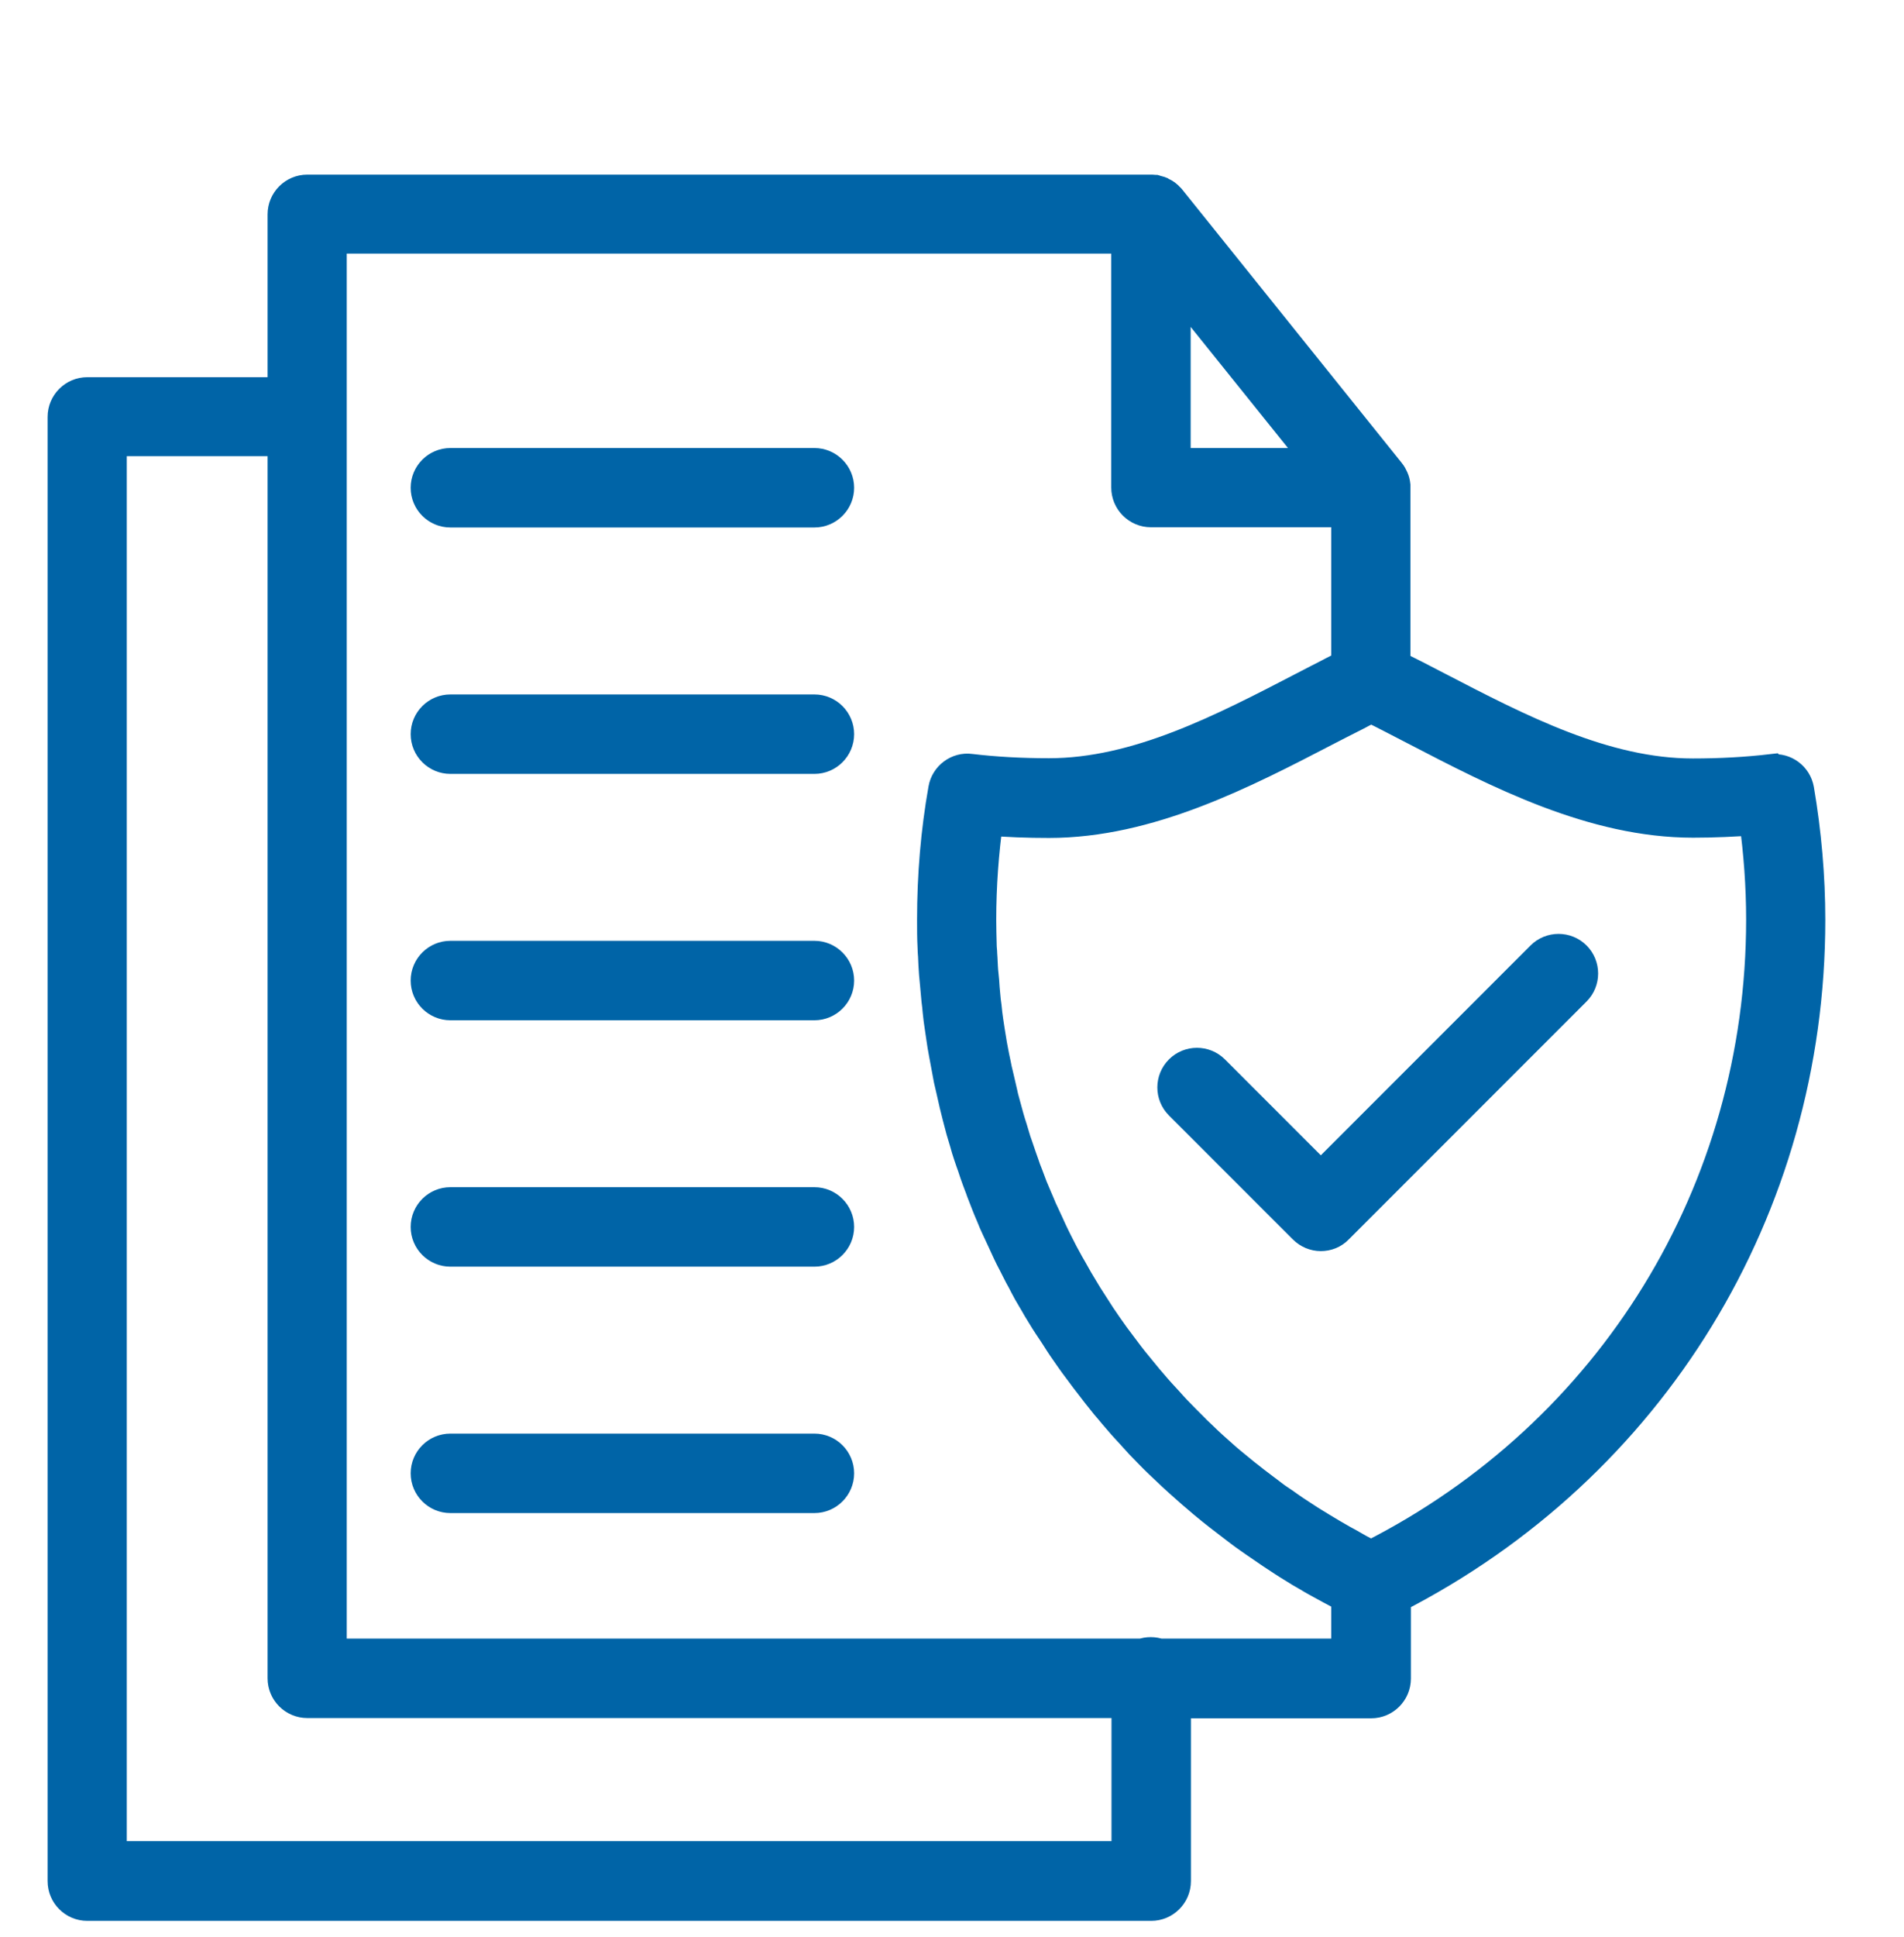 <svg xmlns="http://www.w3.org/2000/svg" width="60" height="61" viewBox="0 0 60 61" fill="none"><path d="M55.839 24.25C55.041 24.343 54.206 24.389 53.347 24.389C50.563 24.389 47.872 22.993 45.272 21.643C44.82 21.406 44.383 21.183 43.946 20.968V15.363C43.946 15.363 43.946 15.309 43.946 15.286C43.938 15.21 43.922 15.148 43.892 15.079C43.861 15.01 43.83 14.949 43.784 14.895L36.86 6.276L36.822 6.238C36.822 6.238 36.783 6.199 36.76 6.176C36.745 6.161 36.722 6.146 36.707 6.138C36.684 6.123 36.668 6.107 36.638 6.1C36.615 6.084 36.592 6.077 36.569 6.061C36.53 6.046 36.5 6.031 36.461 6.023C36.438 6.023 36.423 6.015 36.4 6.008C36.369 6.008 36.339 6 36.308 6C36.292 6 36.285 6 36.27 6H9.684C9.27 6 8.932 6.337 8.932 6.751V12.38H2.751C2.337 12.38 2 12.717 2 13.132V59.248C2 59.663 2.337 60 2.751 60H36.277C36.691 60 37.029 59.663 37.029 59.248V53.62H43.209C43.623 53.62 43.961 53.283 43.961 52.868V50.315C52.028 46.197 57.02 38.069 57.02 28.974C57.02 27.602 56.897 26.221 56.667 24.872C56.598 24.48 56.238 24.212 55.847 24.258L55.839 24.25ZM41.637 14.611H37.021V8.876L41.637 14.619V14.611ZM3.495 58.489V13.868H8.932V52.861C8.932 53.275 9.27 53.612 9.684 53.612H35.526V58.489H3.495ZM42.45 52.109H36.523C36.438 52.079 36.354 52.063 36.262 52.063C36.17 52.063 36.086 52.079 36.001 52.109H10.427V7.488H35.518V15.355C35.518 15.769 35.855 16.107 36.27 16.107H42.45V20.953C42.343 21.007 42.228 21.061 42.12 21.122C42.044 21.16 41.967 21.198 41.898 21.237C41.645 21.367 41.384 21.498 41.123 21.636C38.524 22.985 35.84 24.381 33.056 24.381C32.182 24.381 31.346 24.335 30.58 24.243C30.189 24.189 29.82 24.465 29.752 24.856C29.514 26.198 29.399 27.578 29.399 28.966C29.399 29.258 29.399 29.542 29.414 29.825C29.414 29.917 29.422 30.009 29.429 30.101C29.437 30.293 29.445 30.485 29.46 30.669C29.468 30.776 29.483 30.891 29.491 30.999C29.506 31.167 29.521 31.344 29.537 31.505C29.552 31.62 29.567 31.735 29.575 31.857C29.59 32.019 29.613 32.187 29.637 32.34C29.652 32.463 29.675 32.578 29.69 32.701C29.713 32.854 29.736 33.015 29.767 33.169C29.79 33.291 29.813 33.414 29.836 33.537C29.866 33.69 29.89 33.836 29.92 33.989C29.951 34.112 29.974 34.235 30.005 34.357C30.035 34.503 30.074 34.649 30.104 34.794C30.135 34.917 30.166 35.04 30.196 35.163C30.235 35.308 30.273 35.454 30.311 35.599C30.35 35.722 30.38 35.837 30.419 35.96C30.457 36.106 30.503 36.251 30.549 36.389C30.587 36.512 30.633 36.627 30.672 36.742C30.718 36.88 30.764 37.026 30.817 37.164C30.856 37.279 30.909 37.394 30.948 37.517C31.001 37.655 31.055 37.793 31.109 37.931C31.155 38.046 31.201 38.161 31.255 38.283C31.308 38.422 31.369 38.559 31.431 38.69C31.485 38.805 31.538 38.92 31.592 39.035C31.653 39.173 31.715 39.303 31.776 39.434C31.83 39.549 31.883 39.656 31.945 39.771C32.014 39.901 32.075 40.032 32.144 40.162C32.205 40.27 32.267 40.385 32.32 40.492C32.389 40.622 32.458 40.753 32.535 40.875C32.596 40.983 32.665 41.09 32.727 41.205C32.803 41.328 32.88 41.458 32.957 41.581C33.026 41.688 33.095 41.795 33.164 41.895C33.248 42.018 33.325 42.141 33.402 42.263C33.471 42.371 33.54 42.47 33.616 42.578C33.701 42.7 33.785 42.823 33.869 42.938C33.946 43.038 34.023 43.145 34.092 43.237C34.176 43.352 34.268 43.475 34.36 43.59C34.437 43.69 34.514 43.789 34.59 43.889C34.682 44.004 34.774 44.119 34.866 44.234C34.951 44.326 35.027 44.426 35.112 44.525C35.204 44.633 35.303 44.748 35.403 44.863C35.487 44.955 35.572 45.047 35.656 45.139C35.756 45.246 35.855 45.361 35.955 45.469C36.039 45.561 36.132 45.645 36.216 45.737C36.323 45.844 36.423 45.952 36.53 46.051C36.622 46.136 36.714 46.228 36.806 46.312C36.914 46.412 37.021 46.519 37.136 46.619C37.228 46.703 37.328 46.788 37.42 46.872C37.535 46.972 37.642 47.071 37.765 47.171C37.857 47.255 37.956 47.332 38.056 47.416C38.171 47.508 38.286 47.608 38.409 47.7C38.509 47.777 38.608 47.853 38.708 47.93C38.831 48.022 38.946 48.114 39.068 48.206C39.168 48.283 39.276 48.36 39.375 48.429C39.498 48.513 39.621 48.605 39.751 48.689C39.858 48.758 39.958 48.835 40.065 48.904L40.449 49.157C40.556 49.226 40.663 49.295 40.779 49.364C40.909 49.449 41.039 49.525 41.177 49.602C41.285 49.671 41.4 49.732 41.507 49.794C41.645 49.87 41.783 49.947 41.913 50.016C42.028 50.077 42.143 50.139 42.258 50.2C42.32 50.231 42.381 50.269 42.45 50.3V52.094H42.458L42.45 52.109ZM43.202 49.011C43.133 48.981 43.071 48.942 43.002 48.912C42.88 48.85 42.765 48.789 42.65 48.72C42.535 48.651 42.419 48.59 42.304 48.528C42.189 48.459 42.074 48.398 41.959 48.329C41.844 48.26 41.729 48.191 41.614 48.122C41.499 48.053 41.392 47.984 41.277 47.915L40.947 47.7C40.84 47.631 40.725 47.554 40.617 47.478C40.51 47.401 40.403 47.324 40.295 47.255C40.188 47.186 40.081 47.102 39.981 47.025C39.881 46.949 39.774 46.872 39.667 46.788C39.559 46.711 39.459 46.627 39.36 46.55C39.26 46.473 39.153 46.389 39.053 46.304C38.953 46.22 38.854 46.143 38.754 46.059C38.654 45.975 38.555 45.89 38.455 45.798C38.363 45.714 38.263 45.63 38.164 45.538C38.072 45.453 37.972 45.361 37.88 45.269C37.788 45.177 37.688 45.093 37.604 45.001C37.512 44.909 37.42 44.817 37.328 44.725C37.236 44.633 37.151 44.541 37.059 44.449C36.967 44.357 36.883 44.257 36.799 44.165C36.714 44.073 36.622 43.973 36.538 43.881C36.454 43.789 36.369 43.69 36.285 43.59C36.2 43.49 36.116 43.398 36.039 43.298C35.955 43.199 35.878 43.099 35.794 42.999C35.71 42.9 35.633 42.8 35.556 42.7C35.48 42.601 35.403 42.493 35.326 42.394C35.25 42.294 35.173 42.187 35.096 42.087C35.02 41.98 34.951 41.88 34.874 41.773C34.805 41.665 34.728 41.566 34.659 41.458C34.59 41.351 34.521 41.243 34.452 41.136C34.383 41.029 34.314 40.921 34.245 40.814C34.176 40.707 34.115 40.592 34.046 40.484C33.977 40.377 33.915 40.262 33.854 40.154C33.793 40.047 33.731 39.932 33.662 39.817C33.601 39.71 33.54 39.595 33.478 39.48C33.417 39.365 33.363 39.25 33.302 39.135C33.248 39.02 33.187 38.912 33.133 38.789C33.08 38.675 33.026 38.552 32.972 38.437C32.919 38.322 32.865 38.207 32.811 38.092C32.758 37.969 32.711 37.846 32.658 37.731C32.612 37.616 32.558 37.501 32.512 37.386C32.466 37.264 32.42 37.141 32.374 37.018C32.328 36.903 32.282 36.788 32.244 36.665C32.198 36.543 32.159 36.42 32.113 36.29C32.075 36.167 32.029 36.052 31.991 35.937C31.952 35.814 31.914 35.684 31.876 35.553C31.837 35.431 31.799 35.316 31.768 35.201C31.73 35.07 31.699 34.94 31.661 34.81C31.63 34.687 31.592 34.572 31.569 34.449C31.538 34.319 31.508 34.189 31.477 34.051C31.446 33.928 31.423 33.805 31.392 33.69C31.362 33.552 31.339 33.414 31.308 33.284C31.285 33.161 31.262 33.046 31.239 32.923C31.216 32.785 31.193 32.64 31.17 32.502C31.155 32.386 31.132 32.272 31.116 32.149C31.093 32.003 31.078 31.85 31.063 31.704C31.047 31.589 31.032 31.482 31.024 31.367C31.009 31.206 30.994 31.052 30.986 30.891C30.978 30.784 30.963 30.684 30.955 30.577C30.94 30.401 30.94 30.232 30.925 30.055C30.925 29.963 30.909 29.871 30.909 29.779C30.902 29.511 30.894 29.242 30.894 28.974C30.894 27.908 30.971 26.85 31.116 25.815C31.738 25.869 32.389 25.892 33.056 25.892C36.208 25.892 39.184 24.343 41.814 22.978C42.082 22.84 42.335 22.709 42.596 22.579C42.68 22.541 42.757 22.494 42.834 22.456C42.956 22.387 43.087 22.333 43.209 22.264C43.662 22.487 44.114 22.724 44.59 22.97C47.22 24.335 50.203 25.884 53.354 25.884C54.014 25.884 54.666 25.853 55.302 25.807C55.448 26.85 55.525 27.908 55.525 28.966C55.525 37.517 50.816 45.162 43.217 49.011H43.202Z" fill="#0064A7"></path><path d="M48.585 30.132L41.622 37.095L38.248 33.721C37.956 33.429 37.481 33.429 37.19 33.721C36.898 34.012 36.898 34.488 37.19 34.779L41.093 38.682C41.239 38.828 41.43 38.905 41.622 38.905C41.814 38.905 42.005 38.836 42.151 38.682L49.643 31.19C49.934 30.899 49.934 30.424 49.643 30.132C49.352 29.841 48.876 29.841 48.585 30.132Z" fill="#0064A7"></path><path d="M25.664 14.611H14.193C13.778 14.611 13.441 14.949 13.441 15.363C13.441 15.777 13.778 16.114 14.193 16.114H25.664C26.078 16.114 26.416 15.777 26.416 15.363C26.416 14.949 26.078 14.611 25.664 14.611Z" fill="#0064A7"></path><path d="M25.664 22.372H14.193C13.778 22.372 13.441 22.709 13.441 23.123C13.441 23.537 13.778 23.875 14.193 23.875H25.664C26.078 23.875 26.416 23.537 26.416 23.123C26.416 22.709 26.078 22.372 25.664 22.372Z" fill="#0064A7"></path><path d="M25.664 30.132H14.193C13.778 30.132 13.441 30.47 13.441 30.884C13.441 31.298 13.778 31.635 14.193 31.635H25.664C26.078 31.635 26.416 31.298 26.416 30.884C26.416 30.47 26.078 30.132 25.664 30.132Z" fill="#0064A7"></path><path d="M25.664 37.892H14.193C13.778 37.892 13.441 38.23 13.441 38.644C13.441 39.058 13.778 39.395 14.193 39.395H25.664C26.078 39.395 26.416 39.058 26.416 38.644C26.416 38.23 26.078 37.892 25.664 37.892Z" fill="#0064A7"></path><path d="M25.664 45.653H14.193C13.778 45.653 13.441 45.99 13.441 46.404C13.441 46.818 13.778 47.156 14.193 47.156H25.664C26.078 47.156 26.416 46.818 26.416 46.404C26.416 45.99 26.078 45.653 25.664 45.653Z" fill="#0064A7"></path><path d="M55.839 24.25C55.041 24.343 54.206 24.389 53.347 24.389C50.563 24.389 47.872 22.993 45.272 21.643C44.82 21.406 44.383 21.183 43.946 20.968V15.363C43.946 15.363 43.946 15.309 43.946 15.286C43.938 15.21 43.922 15.148 43.892 15.079C43.861 15.01 43.83 14.949 43.784 14.895L36.86 6.276L36.822 6.238C36.822 6.238 36.783 6.199 36.76 6.176C36.745 6.161 36.722 6.146 36.707 6.138C36.684 6.123 36.668 6.107 36.638 6.1C36.615 6.084 36.592 6.077 36.569 6.061C36.53 6.046 36.5 6.031 36.461 6.023C36.438 6.023 36.423 6.015 36.4 6.008C36.369 6.008 36.339 6 36.308 6C36.292 6 36.285 6 36.27 6H9.684C9.27 6 8.932 6.337 8.932 6.751V12.38H2.751C2.337 12.38 2 12.717 2 13.132V59.248C2 59.663 2.337 60 2.751 60H36.277C36.691 60 37.029 59.663 37.029 59.248V53.62H43.209C43.623 53.62 43.961 53.283 43.961 52.868V50.315C52.028 46.197 57.02 38.069 57.02 28.974C57.02 27.602 56.897 26.221 56.667 24.872C56.598 24.48 56.238 24.212 55.847 24.258L55.839 24.25ZM41.637 14.611H37.021V8.876L41.637 14.619V14.611ZM3.495 58.489V13.868H8.932V52.861C8.932 53.275 9.27 53.612 9.684 53.612H35.526V58.489H3.495ZM42.45 52.109H36.523C36.438 52.079 36.354 52.063 36.262 52.063C36.17 52.063 36.086 52.079 36.001 52.109H10.427V7.488H35.518V15.355C35.518 15.769 35.855 16.107 36.27 16.107H42.45V20.953C42.343 21.007 42.228 21.061 42.12 21.122C42.044 21.16 41.967 21.198 41.898 21.237C41.645 21.367 41.384 21.498 41.123 21.636C38.524 22.985 35.84 24.381 33.056 24.381C32.182 24.381 31.346 24.335 30.58 24.243C30.189 24.189 29.82 24.465 29.752 24.856C29.514 26.198 29.399 27.578 29.399 28.966C29.399 29.258 29.399 29.542 29.414 29.825C29.414 29.917 29.422 30.009 29.429 30.101C29.437 30.293 29.445 30.485 29.46 30.669C29.468 30.776 29.483 30.891 29.491 30.999C29.506 31.167 29.521 31.344 29.537 31.505C29.552 31.62 29.567 31.735 29.575 31.857C29.59 32.019 29.613 32.187 29.637 32.34C29.652 32.463 29.675 32.578 29.69 32.701C29.713 32.854 29.736 33.015 29.767 33.169C29.79 33.291 29.813 33.414 29.836 33.537C29.866 33.69 29.89 33.836 29.92 33.989C29.951 34.112 29.974 34.235 30.005 34.357C30.035 34.503 30.074 34.649 30.104 34.794C30.135 34.917 30.166 35.04 30.196 35.163C30.235 35.308 30.273 35.454 30.311 35.599C30.35 35.722 30.38 35.837 30.419 35.96C30.457 36.106 30.503 36.251 30.549 36.389C30.587 36.512 30.633 36.627 30.672 36.742C30.718 36.88 30.764 37.026 30.817 37.164C30.856 37.279 30.909 37.394 30.948 37.517C31.001 37.655 31.055 37.793 31.109 37.931C31.155 38.046 31.201 38.161 31.255 38.283C31.308 38.422 31.369 38.559 31.431 38.69C31.485 38.805 31.538 38.92 31.592 39.035C31.653 39.173 31.715 39.303 31.776 39.434C31.83 39.549 31.883 39.656 31.945 39.771C32.014 39.901 32.075 40.032 32.144 40.162C32.205 40.27 32.267 40.385 32.32 40.492C32.389 40.622 32.458 40.753 32.535 40.875C32.596 40.983 32.665 41.09 32.727 41.205C32.803 41.328 32.88 41.458 32.957 41.581C33.026 41.688 33.095 41.795 33.164 41.895C33.248 42.018 33.325 42.141 33.402 42.263C33.471 42.371 33.54 42.47 33.616 42.578C33.701 42.7 33.785 42.823 33.869 42.938C33.946 43.038 34.023 43.145 34.092 43.237C34.176 43.352 34.268 43.475 34.36 43.59C34.437 43.69 34.514 43.789 34.59 43.889C34.682 44.004 34.774 44.119 34.866 44.234C34.951 44.326 35.027 44.426 35.112 44.525C35.204 44.633 35.303 44.748 35.403 44.863C35.487 44.955 35.572 45.047 35.656 45.139C35.756 45.246 35.855 45.361 35.955 45.469C36.039 45.561 36.132 45.645 36.216 45.737C36.323 45.844 36.423 45.952 36.53 46.051C36.622 46.136 36.714 46.228 36.806 46.312C36.914 46.412 37.021 46.519 37.136 46.619C37.228 46.703 37.328 46.788 37.42 46.872C37.535 46.972 37.642 47.071 37.765 47.171C37.857 47.255 37.956 47.332 38.056 47.416C38.171 47.508 38.286 47.608 38.409 47.7C38.509 47.777 38.608 47.853 38.708 47.93C38.831 48.022 38.946 48.114 39.068 48.206C39.168 48.283 39.276 48.36 39.375 48.429C39.498 48.513 39.621 48.605 39.751 48.689C39.858 48.758 39.958 48.835 40.065 48.904L40.449 49.157C40.556 49.226 40.663 49.295 40.779 49.364C40.909 49.449 41.039 49.525 41.177 49.602C41.285 49.671 41.4 49.732 41.507 49.794C41.645 49.87 41.783 49.947 41.913 50.016C42.028 50.077 42.143 50.139 42.258 50.2C42.32 50.231 42.381 50.269 42.45 50.3V52.094H42.458L42.45 52.109ZM43.202 49.011C43.133 48.981 43.071 48.942 43.002 48.912C42.88 48.85 42.765 48.789 42.65 48.72C42.535 48.651 42.419 48.59 42.304 48.528C42.189 48.459 42.074 48.398 41.959 48.329C41.844 48.26 41.729 48.191 41.614 48.122C41.499 48.053 41.392 47.984 41.277 47.915L40.947 47.7C40.84 47.631 40.725 47.554 40.617 47.478C40.51 47.401 40.403 47.324 40.295 47.255C40.188 47.186 40.081 47.102 39.981 47.025C39.881 46.949 39.774 46.872 39.667 46.788C39.559 46.711 39.459 46.627 39.36 46.55C39.26 46.473 39.153 46.389 39.053 46.304C38.953 46.22 38.854 46.143 38.754 46.059C38.654 45.975 38.555 45.89 38.455 45.798C38.363 45.714 38.263 45.63 38.164 45.538C38.072 45.453 37.972 45.361 37.88 45.269C37.788 45.177 37.688 45.093 37.604 45.001C37.512 44.909 37.42 44.817 37.328 44.725C37.236 44.633 37.151 44.541 37.059 44.449C36.967 44.357 36.883 44.257 36.799 44.165C36.714 44.073 36.622 43.973 36.538 43.881C36.454 43.789 36.369 43.69 36.285 43.59C36.2 43.49 36.116 43.398 36.039 43.298C35.955 43.199 35.878 43.099 35.794 42.999C35.71 42.9 35.633 42.8 35.556 42.7C35.48 42.601 35.403 42.493 35.326 42.394C35.25 42.294 35.173 42.187 35.096 42.087C35.02 41.98 34.951 41.88 34.874 41.773C34.805 41.665 34.728 41.566 34.659 41.458C34.59 41.351 34.521 41.243 34.452 41.136C34.383 41.029 34.314 40.921 34.245 40.814C34.176 40.707 34.115 40.592 34.046 40.484C33.977 40.377 33.915 40.262 33.854 40.154C33.793 40.047 33.731 39.932 33.662 39.817C33.601 39.71 33.54 39.595 33.478 39.48C33.417 39.365 33.363 39.25 33.302 39.135C33.248 39.02 33.187 38.912 33.133 38.789C33.08 38.675 33.026 38.552 32.972 38.437C32.919 38.322 32.865 38.207 32.811 38.092C32.758 37.969 32.711 37.846 32.658 37.731C32.612 37.616 32.558 37.501 32.512 37.386C32.466 37.264 32.42 37.141 32.374 37.018C32.328 36.903 32.282 36.788 32.244 36.665C32.198 36.543 32.159 36.42 32.113 36.29C32.075 36.167 32.029 36.052 31.991 35.937C31.952 35.814 31.914 35.684 31.876 35.553C31.837 35.431 31.799 35.316 31.768 35.201C31.73 35.07 31.699 34.94 31.661 34.81C31.63 34.687 31.592 34.572 31.569 34.449C31.538 34.319 31.508 34.189 31.477 34.051C31.446 33.928 31.423 33.805 31.392 33.69C31.362 33.552 31.339 33.414 31.308 33.284C31.285 33.161 31.262 33.046 31.239 32.923C31.216 32.785 31.193 32.64 31.17 32.502C31.155 32.386 31.132 32.272 31.116 32.149C31.093 32.003 31.078 31.85 31.063 31.704C31.047 31.589 31.032 31.482 31.024 31.367C31.009 31.206 30.994 31.052 30.986 30.891C30.978 30.784 30.963 30.684 30.955 30.577C30.94 30.401 30.94 30.232 30.925 30.055C30.925 29.963 30.909 29.871 30.909 29.779C30.902 29.511 30.894 29.242 30.894 28.974C30.894 27.908 30.971 26.85 31.116 25.815C31.738 25.869 32.389 25.892 33.056 25.892C36.208 25.892 39.184 24.343 41.814 22.978C42.082 22.84 42.335 22.709 42.596 22.579C42.68 22.541 42.757 22.494 42.834 22.456C42.956 22.387 43.087 22.333 43.209 22.264C43.662 22.487 44.114 22.724 44.59 22.97C47.22 24.335 50.203 25.884 53.354 25.884C54.014 25.884 54.666 25.853 55.302 25.807C55.448 26.85 55.525 27.908 55.525 28.966C55.525 37.517 50.816 45.162 43.217 49.011H43.202Z" stroke="#0064A7"></path><path d="M48.585 30.132L41.622 37.095L38.248 33.721C37.956 33.429 37.481 33.429 37.19 33.721C36.898 34.012 36.898 34.488 37.19 34.779L41.093 38.682C41.239 38.828 41.43 38.905 41.622 38.905C41.814 38.905 42.005 38.836 42.151 38.682L49.643 31.19C49.934 30.899 49.934 30.424 49.643 30.132C49.352 29.841 48.876 29.841 48.585 30.132Z" stroke="#0064A7"></path><path d="M25.664 14.611H14.193C13.778 14.611 13.441 14.949 13.441 15.363C13.441 15.777 13.778 16.114 14.193 16.114H25.664C26.078 16.114 26.416 15.777 26.416 15.363C26.416 14.949 26.078 14.611 25.664 14.611Z" stroke="#0064A7"></path><path d="M25.664 22.372H14.193C13.778 22.372 13.441 22.709 13.441 23.123C13.441 23.537 13.778 23.875 14.193 23.875H25.664C26.078 23.875 26.416 23.537 26.416 23.123C26.416 22.709 26.078 22.372 25.664 22.372Z" stroke="#0064A7"></path><path d="M25.664 30.132H14.193C13.778 30.132 13.441 30.47 13.441 30.884C13.441 31.298 13.778 31.635 14.193 31.635H25.664C26.078 31.635 26.416 31.298 26.416 30.884C26.416 30.47 26.078 30.132 25.664 30.132Z" stroke="#0064A7"></path><path d="M25.664 37.892H14.193C13.778 37.892 13.441 38.23 13.441 38.644C13.441 39.058 13.778 39.395 14.193 39.395H25.664C26.078 39.395 26.416 39.058 26.416 38.644C26.416 38.23 26.078 37.892 25.664 37.892Z" stroke="#0064A7"></path><path d="M25.664 45.653H14.193C13.778 45.653 13.441 45.99 13.441 46.404C13.441 46.818 13.778 47.156 14.193 47.156H25.664C26.078 47.156 26.416 46.818 26.416 46.404C26.416 45.99 26.078 45.653 25.664 45.653Z" stroke="#0064A7"></path></svg>
